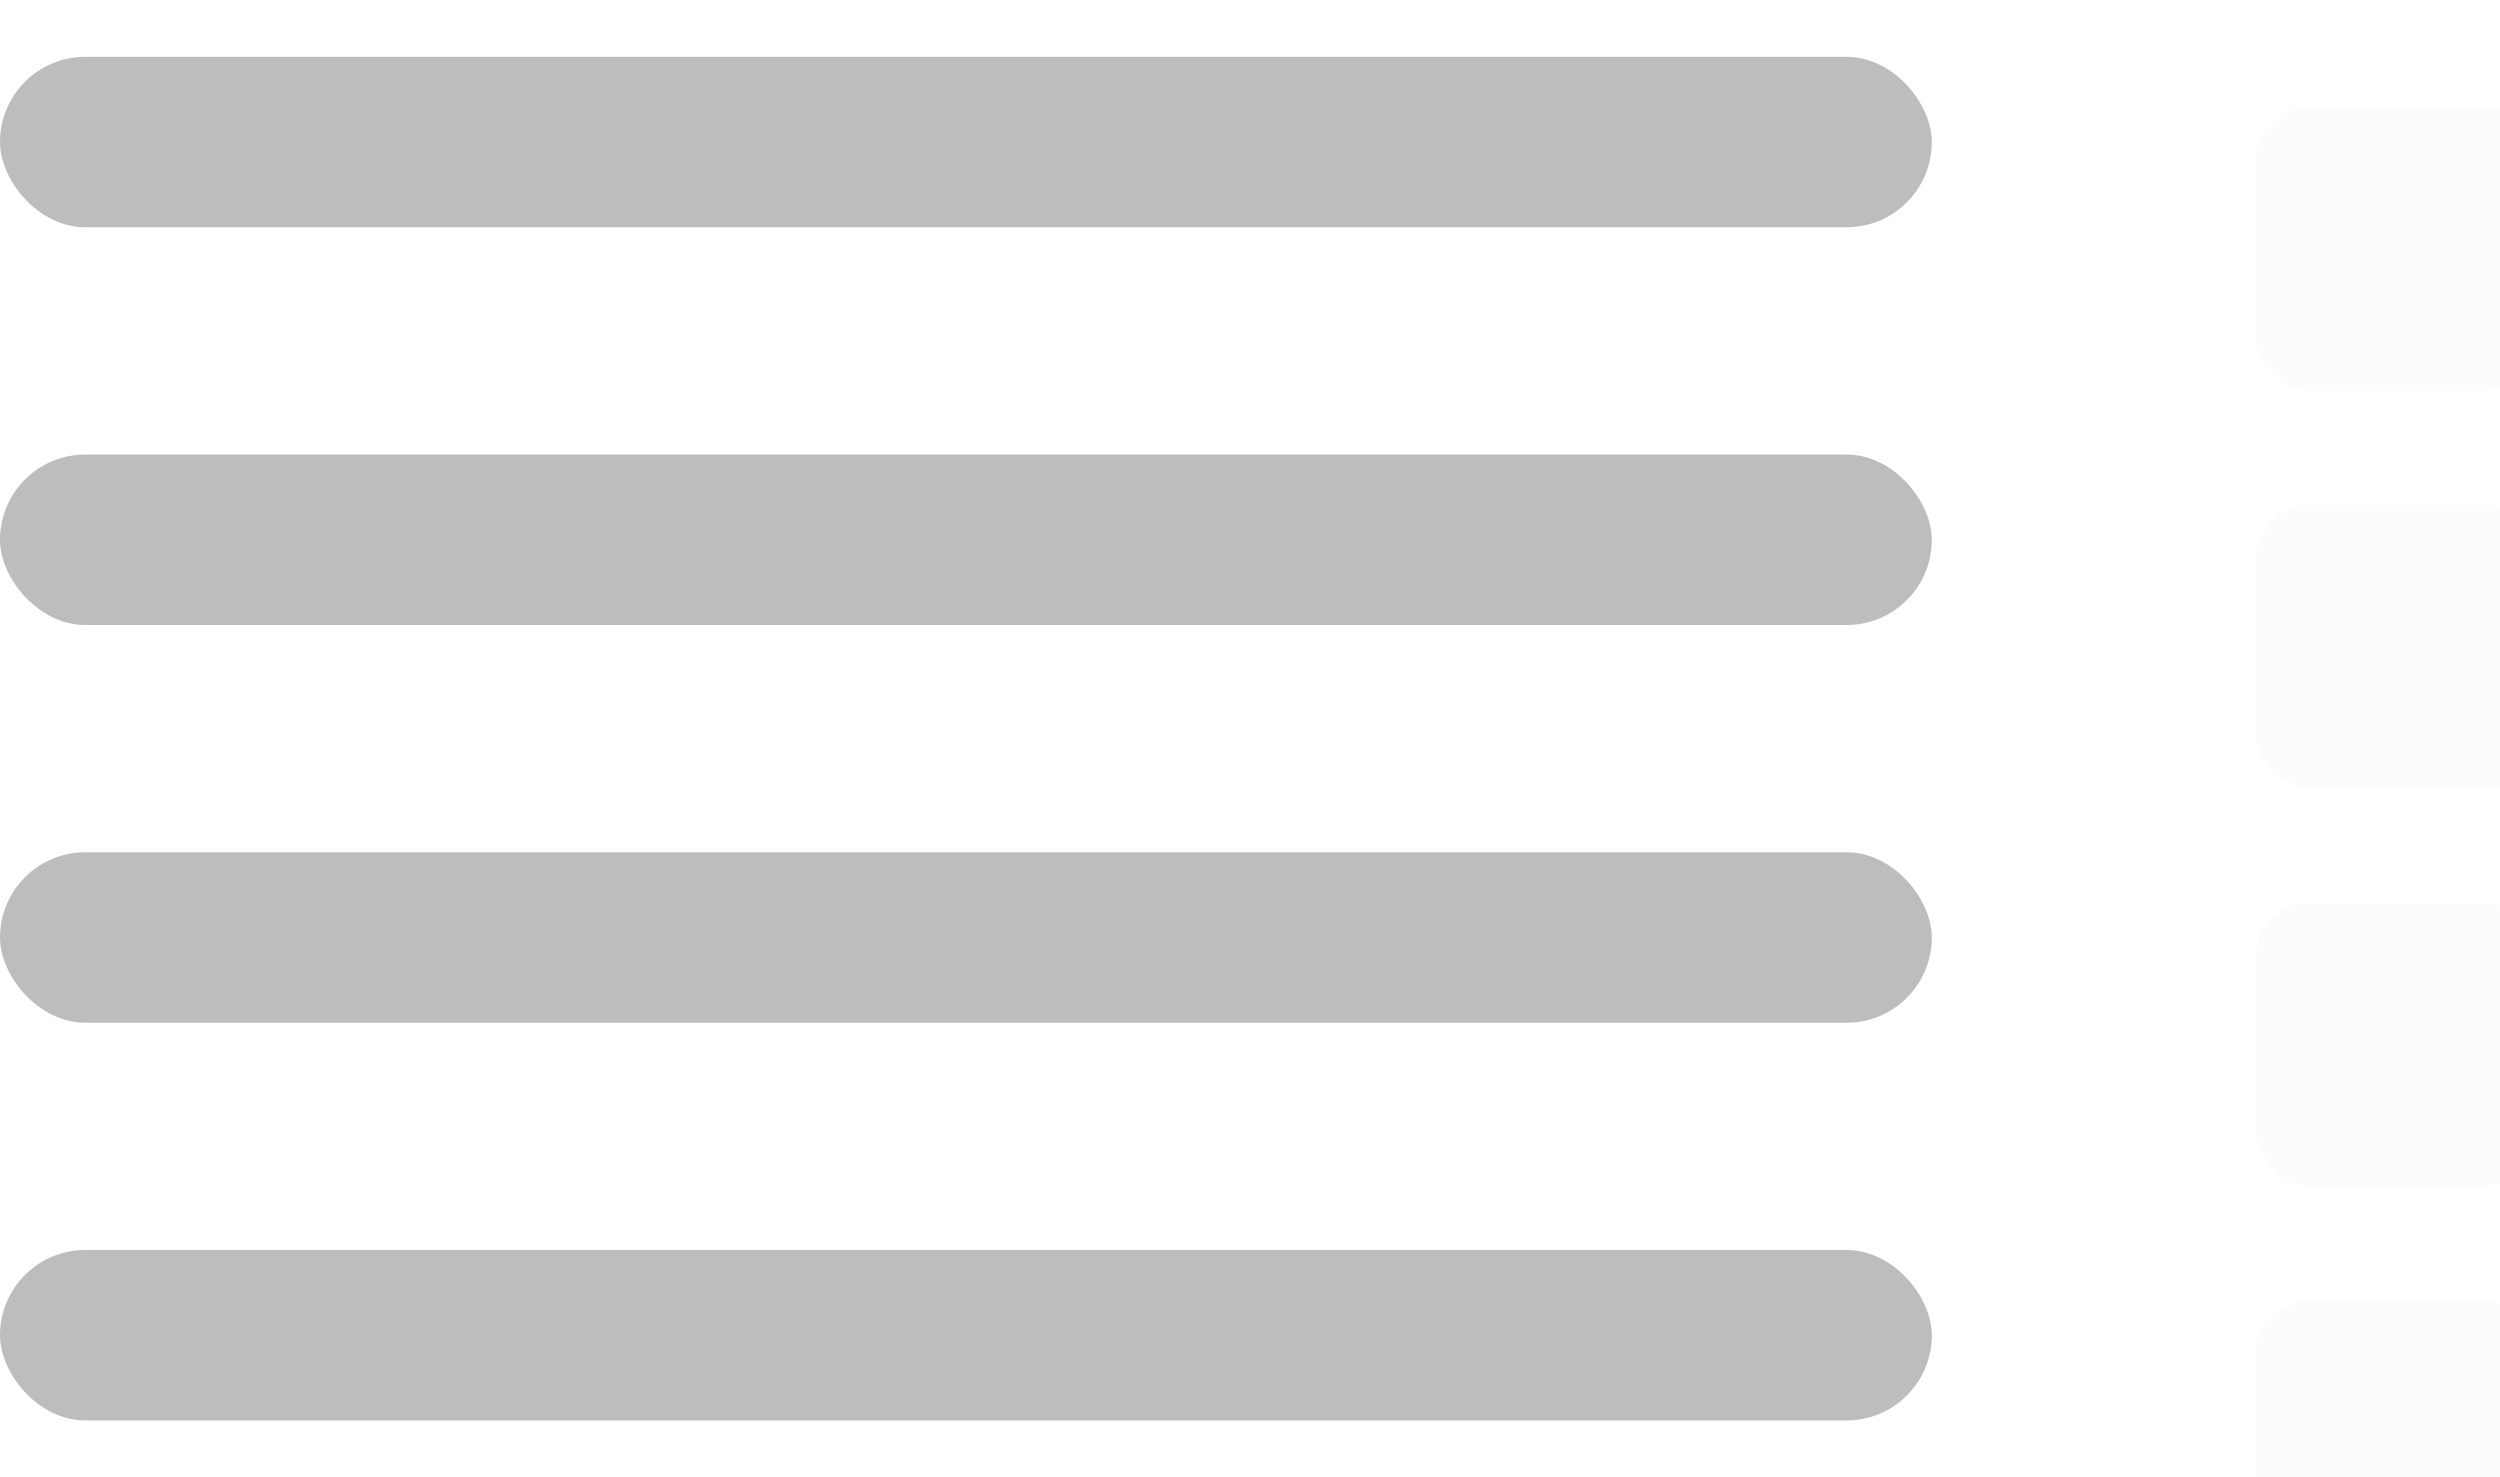 <svg id="list_icon" data-name="list icon" xmlns="http://www.w3.org/2000/svg" xmlns:xlink="http://www.w3.org/1999/xlink" width="44" height="26" viewBox="0 0 44 26">
  <defs>
    <style>
      .cls-1 {
        fill: #bdbdbd;
      }

      .cls-2, .cls-3, .cls-4, .cls-5 {
        fill: #fcfcfc;
      }

      .cls-2 {
        filter: url(#filter);
      }

      .cls-3 {
        filter: url(#filter-2);
      }

      .cls-4 {
        filter: url(#filter-3);
      }

      .cls-5 {
        filter: url(#filter-4);
      }
    </style>
    <filter id="filter" x="39" y="21" width="5" height="5" filterUnits="userSpaceOnUse">
      <feGaussianBlur result="blur" in="SourceAlpha"/>
      <feFlood result="flood" flood-opacity="0.03"/>
      <feComposite result="composite" operator="out" in2="blur"/>
      <feOffset result="offset" dx="0.684" dy="1.879"/>
      <feComposite result="composite-2" operator="in" in2="SourceAlpha"/>
      <feBlend result="blend" in2="SourceGraphic"/>
    </filter>
    <filter id="filter-2" x="39" y="14" width="5" height="5" filterUnits="userSpaceOnUse">
      <feGaussianBlur result="blur" in="SourceAlpha"/>
      <feFlood result="flood" flood-opacity="0.03"/>
      <feComposite result="composite" operator="out" in2="blur"/>
      <feOffset result="offset" dx="0.684" dy="1.879"/>
      <feComposite result="composite-2" operator="in" in2="SourceAlpha"/>
      <feBlend result="blend" in2="SourceGraphic"/>
    </filter>
    <filter id="filter-3" x="39" y="7" width="5" height="5" filterUnits="userSpaceOnUse">
      <feGaussianBlur result="blur" in="SourceAlpha"/>
      <feFlood result="flood" flood-opacity="0.03"/>
      <feComposite result="composite" operator="out" in2="blur"/>
      <feOffset result="offset" dx="0.684" dy="1.879"/>
      <feComposite result="composite-2" operator="in" in2="SourceAlpha"/>
      <feBlend result="blend" in2="SourceGraphic"/>
    </filter>
    <filter id="filter-4" x="39" y="0" width="5" height="5" filterUnits="userSpaceOnUse">
      <feGaussianBlur result="blur" in="SourceAlpha"/>
      <feFlood result="flood" flood-opacity="0.03"/>
      <feComposite result="composite" operator="out" in2="blur"/>
      <feOffset result="offset" dx="0.684" dy="1.879"/>
      <feComposite result="composite-2" operator="in" in2="SourceAlpha"/>
      <feBlend result="blend" in2="SourceGraphic"/>
    </filter>
  </defs>
  <rect class="cls-1" y="1" width="34" height="3" rx="1.5" ry="1.5"/>
  <rect id="Rectangle_1150_copy" data-name="Rectangle 1150 copy" class="cls-1" y="8" width="34" height="3" rx="1.5" ry="1.5"/>
  <rect id="Rectangle_1150_copy_2" data-name="Rectangle 1150 copy 2" class="cls-1" y="15" width="34" height="3" rx="1.5" ry="1.5"/>
  <rect id="Rectangle_1150_copy_3" data-name="Rectangle 1150 copy 3" class="cls-1" y="22" width="34" height="3" rx="1.5" ry="1.5"/>
  <rect id="Rectangle_1150_copy_4" data-name="Rectangle 1150 copy 4" class="cls-2" x="39" y="21" width="5" height="5" rx="1" ry="1"/>
  <rect id="Rectangle_1150_copy_5" data-name="Rectangle 1150 copy 5" class="cls-3" x="39" y="14" width="5" height="5" rx="1" ry="1"/>
  <rect id="Rectangle_1150_copy_6" data-name="Rectangle 1150 copy 6" class="cls-4" x="39" y="7" width="5" height="5" rx="1" ry="1"/>
  <rect id="Rectangle_1150_copy_7" data-name="Rectangle 1150 copy 7" class="cls-5" x="39" width="5" height="5" rx="1" ry="1"/>
</svg>
